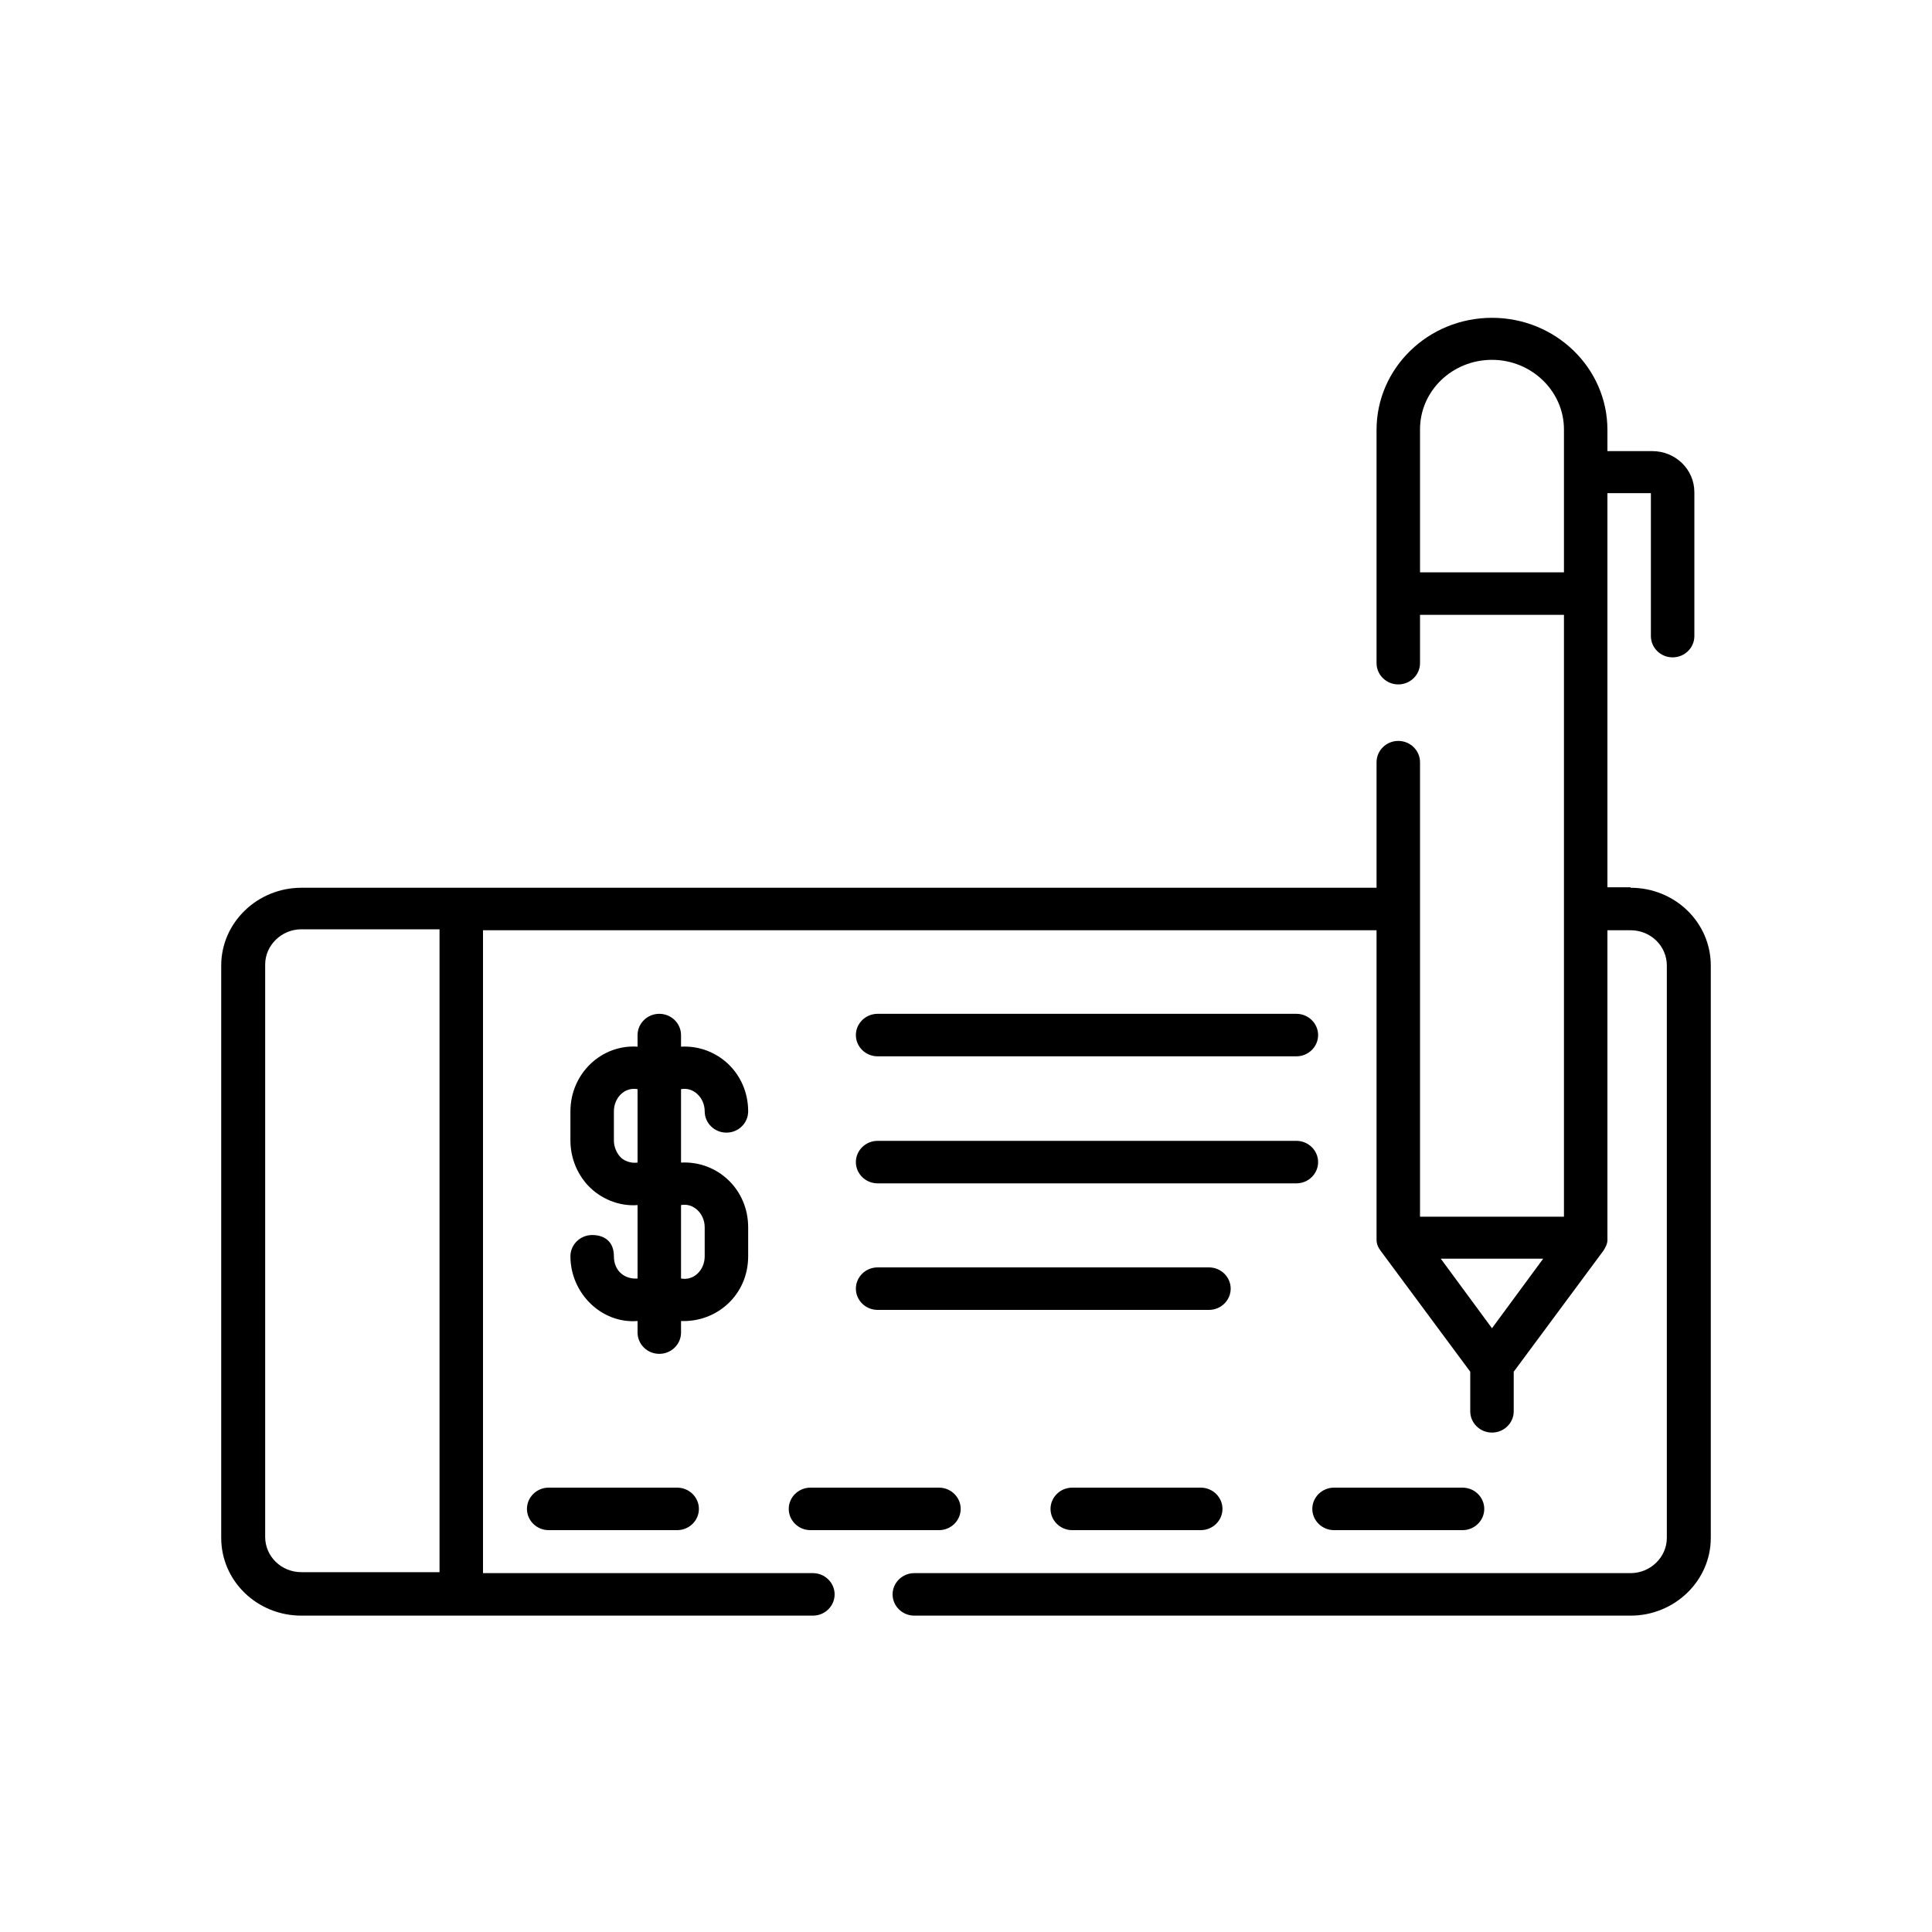 <?xml version="1.0" encoding="UTF-8"?>
<svg id="_Слой_1" data-name="Слой_1" xmlns="http://www.w3.org/2000/svg" version="1.1" viewBox="0 0 400 400">
  <!-- Generator: Adobe Illustrator 29.3.1, SVG Export Plug-In . SVG Version: 2.1.0 Build 151)  -->
  <path d="M113.6,308c-2.5,0-4.5,2-4.5,4.4s2,4.4,4.5,4.4h26.6c2.5,0,4.5-2,4.5-4.4s-2-4.4-4.5-4.4h-26.6ZM337.6,183.7h-4.8v-81.6h9v29.6c0,2.4,2,4.4,4.5,4.4s4.5-2,4.5-4.4v-29.8c0-4.7-3.9-8.5-8.7-8.5h-9.3v-4.4c0-12.8-10.7-23.2-23.9-23.2s-23.9,10.4-23.9,23.2v48.3c0,2.4,2,4.4,4.5,4.4s4.5-2,4.5-4.4v-10h29.8v124.6h-29.8v-63.8s0,0,0,0,0,0,0,0v-30.3c0-2.4-2-4.4-4.5-4.4s-4.5,2-4.5,4.4v26H62.4c-9.1,0-16.6,7.2-16.6,16.1v118.5c0,8.9,7.4,16.1,16.6,16.1h105.9c2.5,0,4.5-2,4.5-4.4s-2-4.4-4.5-4.4h-68.3v-133.1h185v63.8c0,.7,0,1.4.8,2.5l18.6,25.1v8.2c0,2.4,2,4.4,4.5,4.4s4.5-2,4.5-4.4v-8.2l18.6-25.1c.3-.5.9-1.4.8-2.5v-63.8h4.8c4.2,0,7.5,3.3,7.5,7.3v118.5c0,4-3.4,7.3-7.5,7.3h-148.3c-2.5,0-4.5,2-4.5,4.4s2,4.4,4.5,4.4h148.3c9.1,0,16.6-7.2,16.6-16.1v-118.5c0-8.9-7.4-16.1-16.6-16.1h0ZM91,325.5h-28.6c-4.2,0-7.5-3.3-7.5-7.3v-118.5c0-4,3.4-7.3,7.5-7.3h28.6v133.1ZM308.9,275l-10.6-14.4h21.2l-10.6,14.4ZM323.8,118.5h-29.8v-29.6c0-8,6.7-14.4,14.9-14.4s14.9,6.5,14.9,14.4v29.6h0ZM145.9,230.1c0,2.4,2,4.4,4.5,4.4s4.5-2,4.5-4.4c0-7.9-6.4-13.8-13.9-13.4v-2.4c0-2.4-2-4.4-4.5-4.4s-4.5,2-4.5,4.4v2.4c-7.5-.5-13.9,5.6-13.9,13.4v6c0,3.5,1.3,6.8,3.6,9.3,2.6,2.8,6.5,4.4,10.3,4.1v15.2c-2.6.2-4.9-1.5-4.9-4.6s-2-4.4-4.5-4.4-4.5,2-4.5,4.4c0,7.6,6.4,14,13.9,13.4v2.4c0,2.4,2,4.4,4.5,4.4s4.5-2,4.5-4.4v-2.4c7.4.3,13.9-5.4,13.9-13.4v-6c0-7.9-6.4-13.8-13.9-13.4v-15.2c2.5-.5,4.9,1.7,4.9,4.6h0ZM132,240.7c-1.5.2-2.9-.4-3.6-1.2-.8-.9-1.3-2.1-1.3-3.4v-6c0-2.9,2.3-5.1,4.9-4.6v15.2ZM145.9,254.1v6c0,2.9-2.3,5.1-4.9,4.6v-15.2c2.5-.5,4.9,1.7,4.9,4.6ZM163.3,312.4c0,2.4,2,4.4,4.5,4.4h26.6c2.5,0,4.5-2,4.5-4.4s-2-4.4-4.5-4.4h-26.6c-2.5,0-4.5,2-4.5,4.4ZM222,308c-2.5,0-4.5,2-4.5,4.4s2,4.4,4.5,4.4h26.6c2.5,0,4.5-2,4.5-4.4s-2-4.4-4.5-4.4h-26.6ZM276.2,316.8h26.6c2.5,0,4.5-2,4.5-4.4s-2-4.4-4.5-4.4h-26.6c-2.5,0-4.5,2-4.5,4.4s2,4.4,4.5,4.4ZM181.7,245h86.7c2.5,0,4.5-2,4.5-4.4s-2-4.4-4.5-4.4h-86.7c-2.5,0-4.5,2-4.5,4.4s2,4.4,4.5,4.4ZM181.7,271.2h68.6c2.5,0,4.5-2,4.5-4.4s-2-4.4-4.5-4.4h-68.6c-2.5,0-4.5,2-4.5,4.4s2,4.4,4.5,4.4ZM181.7,218.7h86.7c2.5,0,4.5-2,4.5-4.4s-2-4.4-4.5-4.4h-86.7c-2.5,0-4.5,2-4.5,4.4s2,4.4,4.5,4.4Z"/>
</svg>